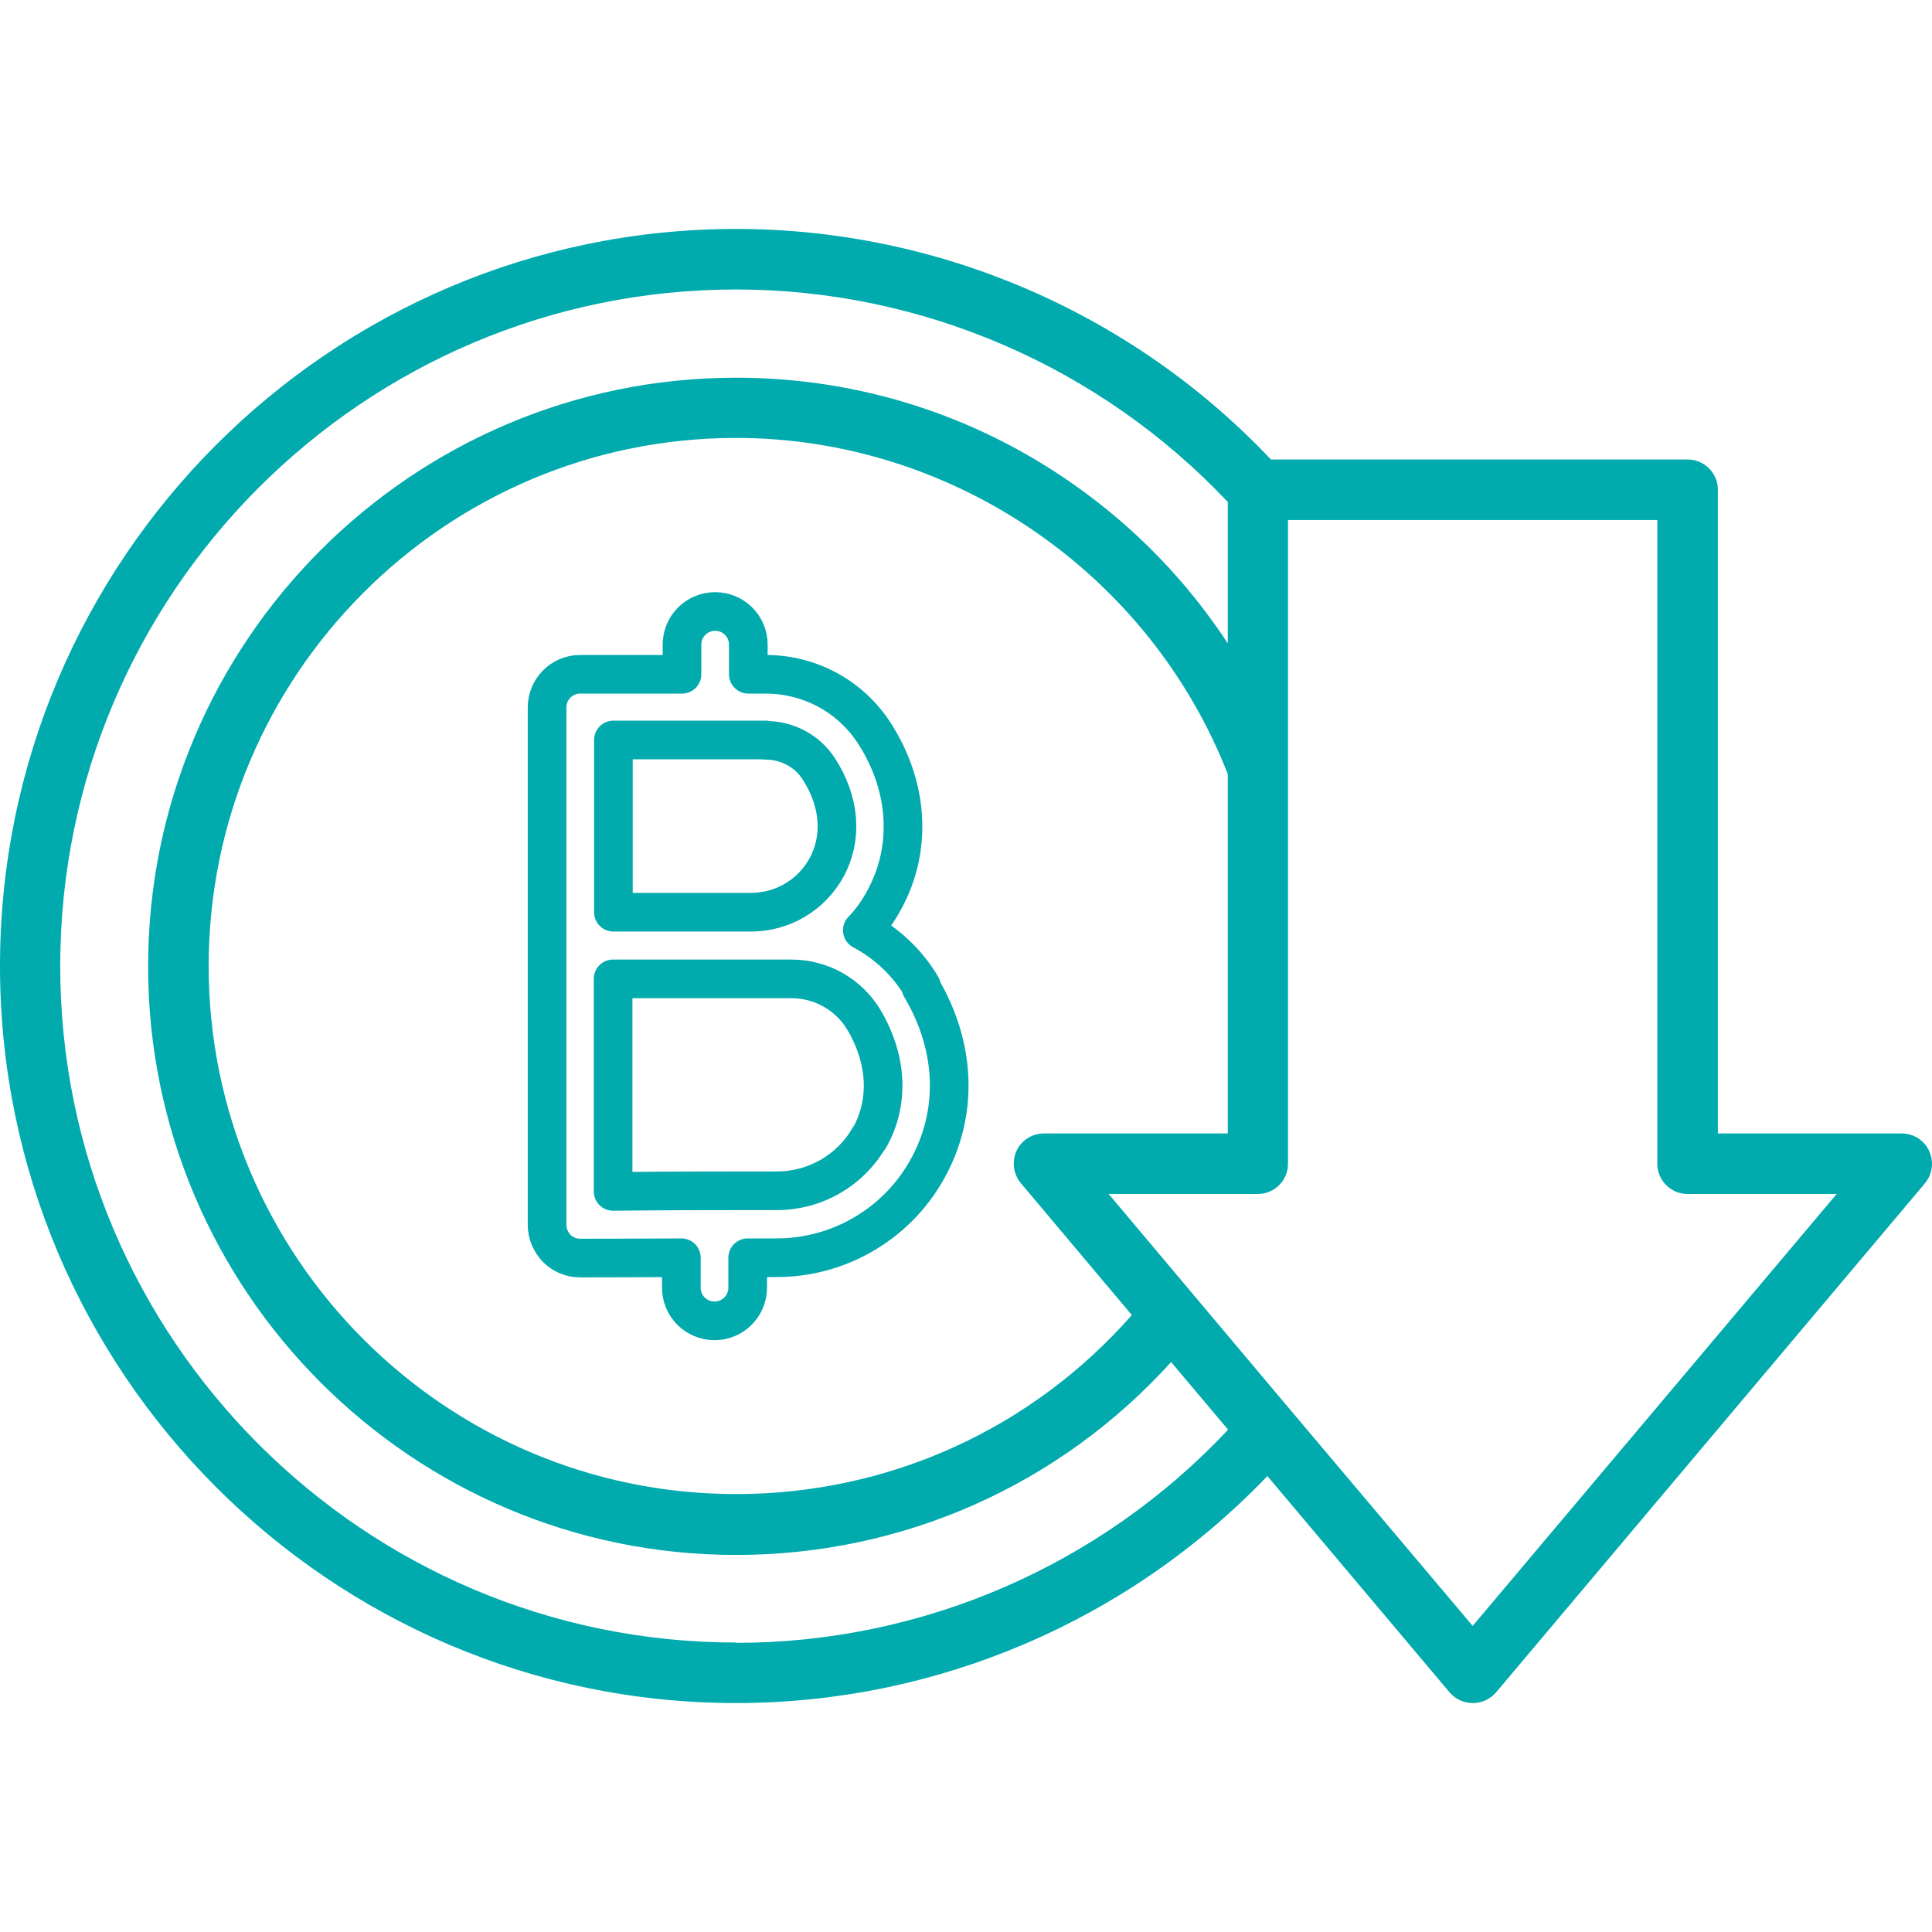 <?xml version="1.0" encoding="UTF-8"?>
<svg xmlns="http://www.w3.org/2000/svg" xmlns:xlink="http://www.w3.org/1999/xlink" id="Layer_1" data-name="Layer 1" viewBox="0 0 60 60">
  <defs>
    <style>
      .cls-1 {
        clip-path: url(#clippath);
      }

      .cls-2, .cls-3 {
        fill: none;
      }

      .cls-2, .cls-4 {
        stroke-width: 0px;
      }

      .cls-3 {
        stroke: #00aaad;
        stroke-linecap: round;
        stroke-linejoin: round;
        stroke-width: 1.2px;
      }

      .cls-4 {
        fill: #00aaad;
      }
    </style>
    <clipPath id="clippath">
      <rect class="cls-2" width="60" height="60"></rect>
    </clipPath>
  </defs>
  <g class="cls-1">
    <g>
      <path class="cls-4" d="M59.91,35.74c-.15-.33-.49-.54-.85-.54h-5.71V15.21c0-.52-.42-.94-.94-.94h-12.94c-4.31-4.56-10.34-7.16-16.61-7.16C10.26,7.11,0,17.38,0,30s10.26,22.89,22.86,22.89c6.24,0,12.2-2.56,16.5-7.05l5.66,6.72c.18.21.44.33.72.33s.54-.12.72-.33l13.32-15.81c.23-.28.29-.67.13-1ZM31.7,36.74l3.45,4.1c-3.11,3.54-7.55,5.56-12.29,5.56-9.03,0-16.38-7.36-16.38-16.4S13.83,13.6,22.86,13.6c6.71,0,12.83,4.19,15.27,10.44v11.16h-5.71c-.36,0-.7.21-.85.54-.15.33-.1.72.13,1ZM22.86,51.01c-11.57,0-20.99-9.43-20.99-21.01S11.29,8.99,22.86,8.99c5.77,0,11.31,2.4,15.27,6.6v4.39c-1.26-1.92-2.87-3.59-4.78-4.93-3.08-2.17-6.71-3.32-10.49-3.32-10.07,0-18.26,8.2-18.26,18.28s8.19,18.28,18.26,18.28c5.19,0,10.05-2.17,13.51-5.99l1.77,2.1c-3.96,4.22-9.49,6.62-15.28,6.62ZM45.74,50.5l-5.95-7.05-5.36-6.37h4.63c.52,0,.94-.42.94-.94v-19.99h11.47v19.99c0,.52.42.94.94.94h4.63l-11.31,13.42Z"></path>
      <path class="cls-3" d="M27,35.32c-.59,1.03-1.68,1.66-2.87,1.66-.84,0-3.57,0-5.09.02v-6.6c.68,0,1.59,0,2.42,0h3.12c.93,0,1.79.49,2.26,1.29.72,1.23.78,2.55.16,3.65ZM23.77,22.99c.68,0,1.3.33,1.66.89.66,1.02.74,2.14.24,3.06-.47.86-1.37,1.39-2.35,1.39-.34,0-1.05,0-1.85,0h-2.42v-5.35h4.72ZM28.62,30.64c-.44-.75-1.09-1.35-1.84-1.75.27-.28.5-.6.69-.96.86-1.58.75-3.5-.31-5.15-.74-1.15-2-1.84-3.39-1.84h-.53v-.92c0-.57-.46-1.03-1.03-1.03s-1.03.46-1.03,1.03v.92h-3.16c-.57,0-1.03.46-1.03,1.03v7.4h0v8.67c0,.27.11.53.3.73.19.19.45.3.72.3h0s1.59,0,3.15-.01v.93c0,.57.46,1.03,1.03,1.03s1.03-.46,1.03-1.03v-.93c.38,0,.7,0,.9,0,1.92,0,3.7-1.03,4.65-2.7,1-1.75.94-3.83-.17-5.7Z"></path>
    </g>
  </g>
</svg>

